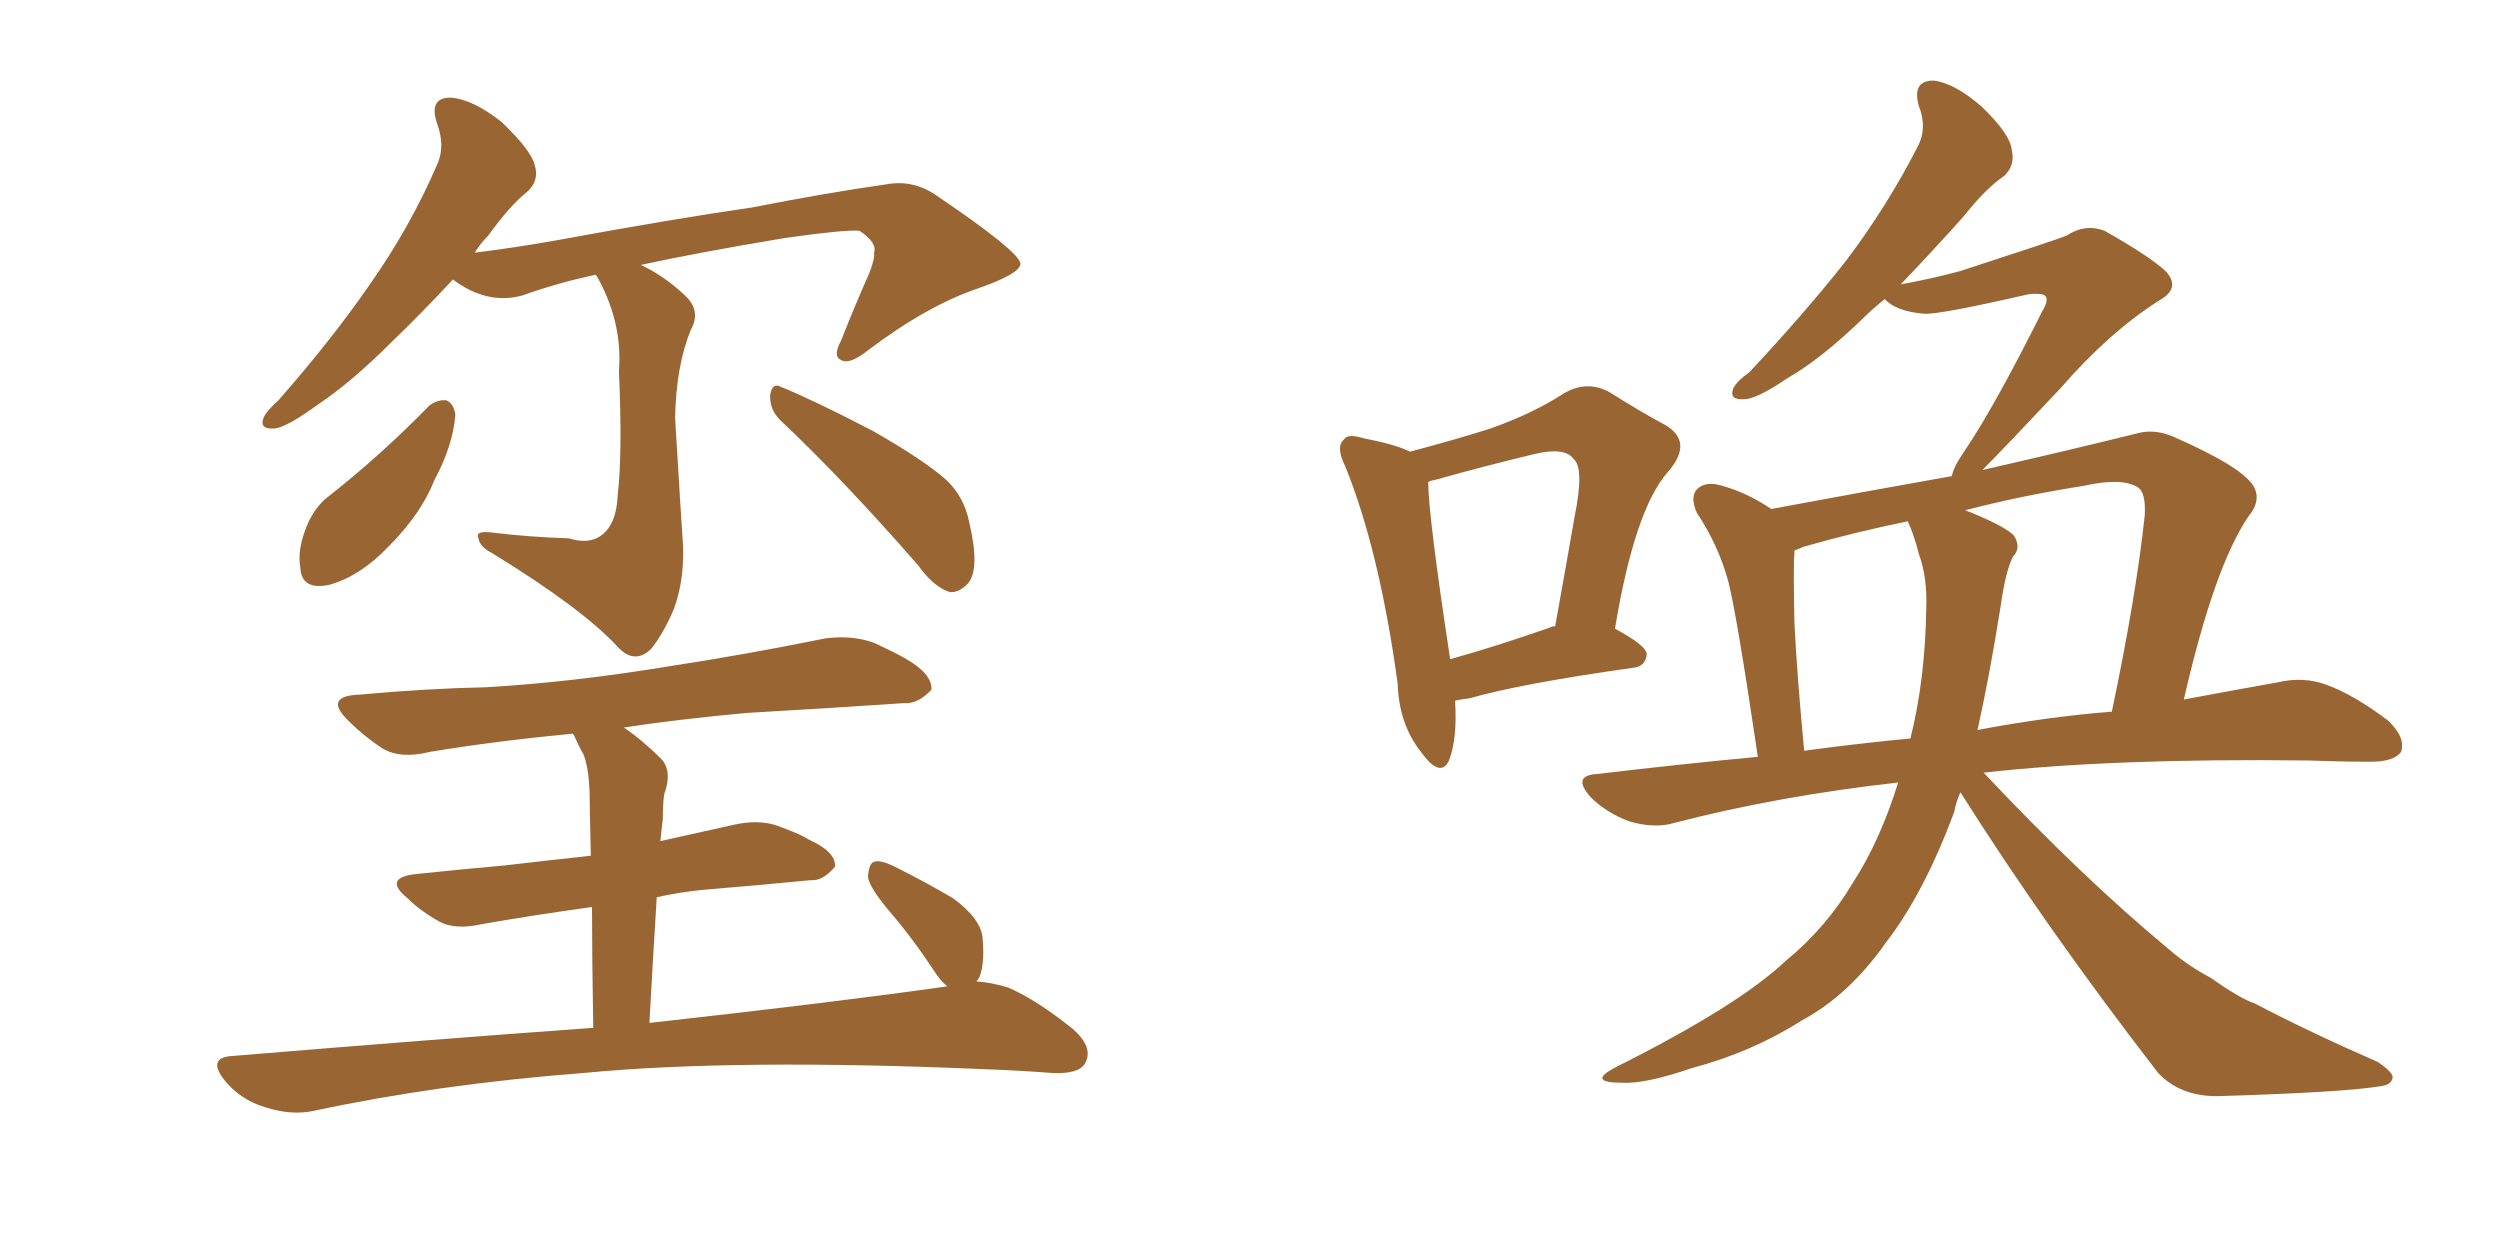 <svg xmlns="http://www.w3.org/2000/svg" xmlns:xlink="http://www.w3.org/1999/xlink" width="300" height="150"><path fill="#996633" padding="10" d="M68.26 64.60L68.26 64.60Q70.61 65.33 72.07 64.31L72.07 64.31Q73.97 62.99 74.12 59.47L74.12 59.47Q74.71 54.35 74.27 44.53L74.27 44.53Q74.71 38.96 71.92 33.69L71.92 33.69Q71.63 33.11 71.48 32.96L71.48 32.96Q66.80 33.98 62.70 35.45L62.70 35.45Q58.45 36.62 54.35 33.54L54.35 33.54Q50.39 37.79 47.17 40.87L47.17 40.87Q42.19 45.85 38.23 48.49L38.23 48.49Q34.42 51.27 32.96 51.42L32.96 51.42Q31.05 51.56 31.64 50.10L31.64 50.10Q31.93 49.37 33.40 48.05L33.40 48.05Q39.84 40.72 44.38 34.13L44.38 34.13Q49.22 27.25 52.44 19.78L52.44 19.78Q53.47 17.58 52.44 14.79L52.44 14.79Q51.42 11.72 54.05 11.72L54.05 11.72Q56.69 11.87 60.21 14.65L60.21 14.65Q63.72 18.02 64.16 19.78L64.16 19.78Q64.75 21.68 63.28 23.00L63.28 23.00Q61.23 24.61 58.59 28.27L58.59 28.27Q57.57 29.30 56.98 30.32L56.98 30.32Q61.67 29.74 66.65 28.86L66.65 28.86Q81.01 26.22 90.23 24.90L90.23 24.90Q99.17 23.14 106.35 22.12L106.35 22.12Q109.57 21.53 112.35 23.44L112.35 23.44Q122.31 30.18 122.46 31.64L122.46 31.64Q122.46 32.81 117.48 34.57L117.48 34.57Q111.33 36.62 104.15 42.04L104.15 42.04Q101.95 43.80 100.93 43.21L100.93 43.21Q99.90 42.77 100.93 40.87L100.93 40.87Q102.54 36.77 104.30 32.81L104.30 32.81Q105.03 30.91 104.88 30.32L104.88 30.32Q105.32 29.15 103.13 27.69L103.13 27.69Q101.37 27.54 94.19 28.56L94.19 28.56Q83.64 30.32 76.90 31.79L76.90 31.79Q79.69 33.11 82.03 35.30L82.03 35.30Q84.23 37.21 82.91 39.55L82.91 39.55Q81.15 43.80 81.01 50.10L81.01 50.10Q81.74 62.26 81.88 64.16L81.88 64.16Q82.32 69.14 80.86 73.10L80.86 73.10Q79.54 76.17 78.08 77.93L78.08 77.93Q76.17 79.69 74.27 77.78L74.27 77.78Q70.02 73.10 59.03 66.36L59.03 66.36Q57.57 65.63 57.42 64.60L57.42 64.60Q56.98 63.72 58.74 63.87L58.74 63.87Q63.43 64.45 68.26 64.60ZM51.56 48.63L51.56 48.63Q52.59 47.90 53.61 48.05L53.61 48.05Q54.49 48.49 54.64 49.80L54.64 49.80Q54.35 53.47 52.15 57.57L52.15 57.57Q50.54 61.67 46.58 65.63L46.58 65.63Q43.21 69.14 39.55 70.17L39.55 70.17Q36.18 70.90 36.04 68.12L36.04 68.12Q35.60 65.77 37.06 62.55L37.06 62.55Q38.09 60.50 39.55 59.47L39.55 59.47Q45.85 54.49 51.56 48.63ZM93.60 50.39L93.60 50.39Q92.29 49.07 92.43 47.31L92.43 47.31Q92.72 45.85 93.75 46.44L93.75 46.44Q97.71 48.05 104.74 51.71L104.74 51.71Q110.89 55.22 113.53 57.57L113.53 57.57Q115.72 59.62 116.31 62.70L116.31 62.70Q117.63 68.26 116.16 70.02L116.16 70.02Q114.99 71.19 113.96 71.04L113.96 71.04Q112.06 70.46 110.16 67.82L110.16 67.82Q101.22 57.57 93.60 50.39ZM117.19 117.77L117.19 117.77L117.19 117.77Q119.09 117.92 121.00 118.51L121.00 118.51Q124.37 119.97 128.76 123.49L128.76 123.49Q131.25 125.68 130.22 127.59L130.22 127.59Q129.49 128.91 126.27 128.76L126.27 128.76Q122.61 128.47 118.51 128.32L118.51 128.32Q88.18 127.00 70.02 128.76L70.02 128.76Q52.73 130.08 37.65 133.30L37.65 133.30Q35.01 133.89 31.79 132.86L31.79 132.86Q28.86 131.98 26.95 129.64L26.95 129.64Q24.76 126.86 27.98 126.71L27.98 126.71Q50.98 124.80 71.19 123.34L71.19 123.34Q71.04 114.70 71.04 108.84L71.04 108.84Q63.72 109.86 57.86 110.89L57.86 110.89Q54.64 111.62 52.73 110.60L52.73 110.60Q50.39 109.28 48.93 107.81L48.93 107.81Q45.85 105.32 49.95 104.88L49.95 104.88Q55.52 104.30 60.50 103.86L60.50 103.86Q65.48 103.27 70.90 102.69L70.90 102.69Q70.75 96.39 70.75 94.92L70.75 94.92Q70.61 91.99 70.02 90.53L70.02 90.53Q69.43 89.50 68.85 88.18L68.85 88.18Q68.70 88.04 68.70 88.04L68.70 88.04Q59.47 88.92 51.56 90.23L51.56 90.23Q48.05 91.11 45.85 89.79L45.85 89.79Q43.65 88.33 41.89 86.57L41.89 86.57Q38.67 83.50 43.21 83.35L43.21 83.35Q51.12 82.62 58.30 82.47L58.30 82.47Q68.55 81.88 80.13 79.98L80.13 79.98Q89.65 78.52 99.02 76.61L99.02 76.61Q102.39 76.17 105.03 77.20L105.03 77.20Q107.52 78.37 108.54 78.96L108.54 78.96Q111.91 80.86 111.77 82.76L111.77 82.76Q110.16 84.52 108.40 84.38L108.40 84.38Q99.90 84.96 89.65 85.55L89.65 85.55Q81.59 86.28 74.85 87.30L74.85 87.30Q77.05 88.77 79.39 91.11L79.39 91.11Q80.71 92.58 79.69 95.36L79.69 95.36Q79.54 96.53 79.54 98.29L79.54 98.29Q79.39 99.46 79.25 100.93L79.25 100.93Q83.94 99.90 88.48 98.88L88.48 98.88Q91.55 98.29 93.90 99.32L93.90 99.32Q96.24 100.20 97.12 100.78L97.12 100.78Q100.34 102.25 100.20 104.00L100.20 104.00Q98.73 105.76 97.27 105.62L97.27 105.62Q91.41 106.20 84.23 106.79L84.23 106.79Q81.45 107.08 78.81 107.67L78.81 107.67Q78.37 114.70 77.93 122.75L77.93 122.75Q100.34 120.26 113.67 118.36L113.67 118.36Q112.94 117.77 112.35 116.89L112.35 116.89Q109.57 112.65 106.79 109.42L106.79 109.42Q104.30 106.49 104.15 105.18L104.15 105.18Q104.30 103.56 104.88 103.42L104.88 103.42Q105.62 103.13 107.37 104.00L107.37 104.00Q111.18 105.91 114.40 107.81L114.40 107.81Q117.77 110.30 117.92 112.65L117.92 112.65Q118.21 116.16 117.33 117.63L117.33 117.63Q117.19 117.63 117.19 117.77ZM174.61 84.08L174.61 84.08Q174.90 88.62 173.88 91.26L173.88 91.26Q172.85 93.46 170.51 90.23L170.51 90.23Q167.87 86.87 167.72 82.03L167.72 82.03Q165.53 66.06 161.43 55.96L161.43 55.96Q160.25 53.61 161.28 52.73L161.28 52.73Q161.72 52.00 163.62 52.59L163.62 52.59Q167.43 53.32 169.19 54.20L169.19 54.20Q174.76 52.73 178.86 51.42L178.86 51.42Q183.84 49.66 187.50 47.31L187.50 47.31Q190.28 45.56 193.07 47.02L193.07 47.02Q197.02 49.51 199.80 50.98L199.80 50.98Q203.32 53.03 200.10 56.69L200.10 56.69Q196.14 61.23 193.80 75.44L193.80 75.44Q197.61 77.49 197.61 78.52L197.61 78.52Q197.46 79.98 196.00 80.13L196.00 80.13Q182.52 82.03 176.37 83.79L176.37 83.79Q175.20 83.94 174.61 84.08ZM186.04 75.29L186.04 75.29Q186.18 75.15 186.62 75.15L186.62 75.15Q187.94 67.82 188.96 61.96L188.96 61.96Q190.14 56.10 188.82 55.08L188.82 55.08Q187.79 53.61 184.13 54.49L184.13 54.49Q178.56 55.81 172.27 57.57L172.27 57.57Q171.53 57.71 171.39 57.86L171.39 57.86Q171.39 61.82 174.02 79.10L174.02 79.10Q179.30 77.64 186.04 75.29ZM235.25 95.07L235.25 95.07Q234.67 96.39 234.52 97.41L234.52 97.41Q230.86 107.23 226.32 113.09L226.32 113.09Q221.92 119.38 216.21 122.46L216.21 122.46Q210.21 126.27 203.03 128.17L203.03 128.17Q197.46 130.08 194.68 129.93L194.68 129.93Q190.28 129.93 193.95 128.03L193.95 128.03Q208.59 120.70 214.31 115.28L214.31 115.28Q219.14 111.33 222.36 105.91L222.36 105.91Q225.59 100.93 227.78 93.90L227.78 93.90Q213.43 95.51 200.98 98.73L200.98 98.73Q198.63 99.46 195.56 98.58L195.56 98.58Q192.77 97.56 190.87 95.65L190.87 95.65Q188.53 93.02 191.75 92.87L191.75 92.87Q201.56 91.70 210.94 90.82L210.94 90.82Q208.45 73.97 207.42 69.87L207.42 69.87Q206.25 65.48 203.61 61.52L203.61 61.52Q202.73 59.47 203.76 58.59L203.76 58.59Q204.79 57.71 206.69 58.30L206.69 58.30Q209.77 59.18 212.55 61.08L212.55 61.08Q223.54 59.03 234.23 57.13L234.23 57.13Q234.38 56.10 235.69 54.20L235.69 54.20Q239.36 48.78 245.07 37.35L245.07 37.35Q245.95 35.89 245.36 35.45L245.36 35.45Q244.92 35.16 243.46 35.30L243.46 35.30Q232.62 37.79 230.86 37.65L230.86 37.65Q227.49 37.35 226.17 35.89L226.17 35.89Q224.71 37.06 223.68 38.09L223.68 38.09Q218.55 43.07 214.45 45.41L214.45 45.41Q210.79 47.90 209.33 47.90L209.33 47.90Q207.42 48.05 208.01 46.58L208.01 46.58Q208.45 45.70 209.91 44.68L209.91 44.68Q216.50 37.65 221.48 31.35L221.48 31.35Q226.46 24.76 230.13 17.58L230.13 17.58Q231.30 15.38 230.27 12.74L230.27 12.74Q229.39 9.67 232.03 9.67L232.03 9.67Q234.52 9.96 237.74 12.74L237.74 12.74Q241.26 16.11 241.41 18.02L241.41 18.02Q241.85 19.78 240.53 21.09L240.53 21.09Q238.33 22.56 235.55 26.07L235.55 26.07Q231.59 30.47 228.08 34.13L228.08 34.13Q232.03 33.40 235.25 32.52L235.25 32.52Q246.53 28.86 248.00 28.27L248.00 28.27Q250.20 26.81 252.54 27.69L252.54 27.69Q257.96 30.76 259.86 32.52L259.86 32.52Q261.77 34.57 259.13 36.04L259.13 36.04Q253.13 39.84 247.27 46.58L247.27 46.58Q240.67 53.61 237.89 56.40L237.89 56.40Q247.56 54.20 256.49 52.00L256.49 52.00Q258.54 51.42 260.89 52.44L260.89 52.44Q269.53 56.25 270.56 58.59L270.56 58.59Q271.29 60.21 269.82 61.96L269.82 61.96Q265.72 67.97 262.06 83.94L262.06 83.94Q268.36 82.76 273.34 81.88L273.34 81.88Q276.42 81.15 279.20 82.18L279.20 82.18Q282.42 83.35 286.52 86.43L286.52 86.43Q288.72 88.48 288.13 90.23L288.13 90.23Q287.26 91.41 284.47 91.41L284.47 91.41Q280.96 91.41 277.00 91.26L277.00 91.26Q253.56 90.97 238.04 92.72L238.04 92.72Q249.90 105.32 260.16 113.82L260.16 113.82Q262.50 115.87 265.28 117.33L265.28 117.33Q268.80 119.82 270.56 120.41L270.56 120.41Q277.29 123.93 285.35 127.44L285.35 127.44Q287.26 128.76 287.11 129.35L287.11 129.35Q286.96 130.22 285.50 130.37L285.50 130.37Q280.96 131.10 266.02 131.54L266.02 131.54Q261.62 131.54 258.98 128.76L258.98 128.76Q245.51 111.33 235.25 95.07ZM240.09 72.66L240.09 72.66Q238.77 81.01 237.30 87.60L237.30 87.60Q245.80 85.99 253.42 85.40L253.42 85.40Q256.35 71.48 257.37 61.82L257.37 61.82Q257.52 59.03 256.49 58.45L256.49 58.45Q254.59 57.28 250.05 58.30L250.05 58.30Q242.58 59.47 235.84 61.23L235.84 61.23Q236.13 61.38 236.57 61.52L236.57 61.52Q240.82 63.28 241.70 64.31L241.70 64.31Q242.58 65.77 241.55 66.80L241.55 66.80Q240.67 68.55 240.09 72.66ZM229.25 63.28L229.25 63.28L229.25 63.28Q228.96 62.70 228.96 62.55L228.96 62.55Q222.51 63.87 216.36 65.63L216.36 65.63Q215.77 65.92 215.33 66.06L215.33 66.06Q215.33 66.06 215.33 66.21L215.33 66.21Q215.19 67.97 215.33 74.71L215.33 74.71Q215.63 80.86 216.50 90.09L216.50 90.09Q222.95 89.21 229.25 88.62L229.25 88.62Q231.01 81.59 231.15 73.10L231.15 73.10Q231.30 69.29 230.27 66.50L230.27 66.50Q229.83 64.75 229.25 63.28Z"/></svg>